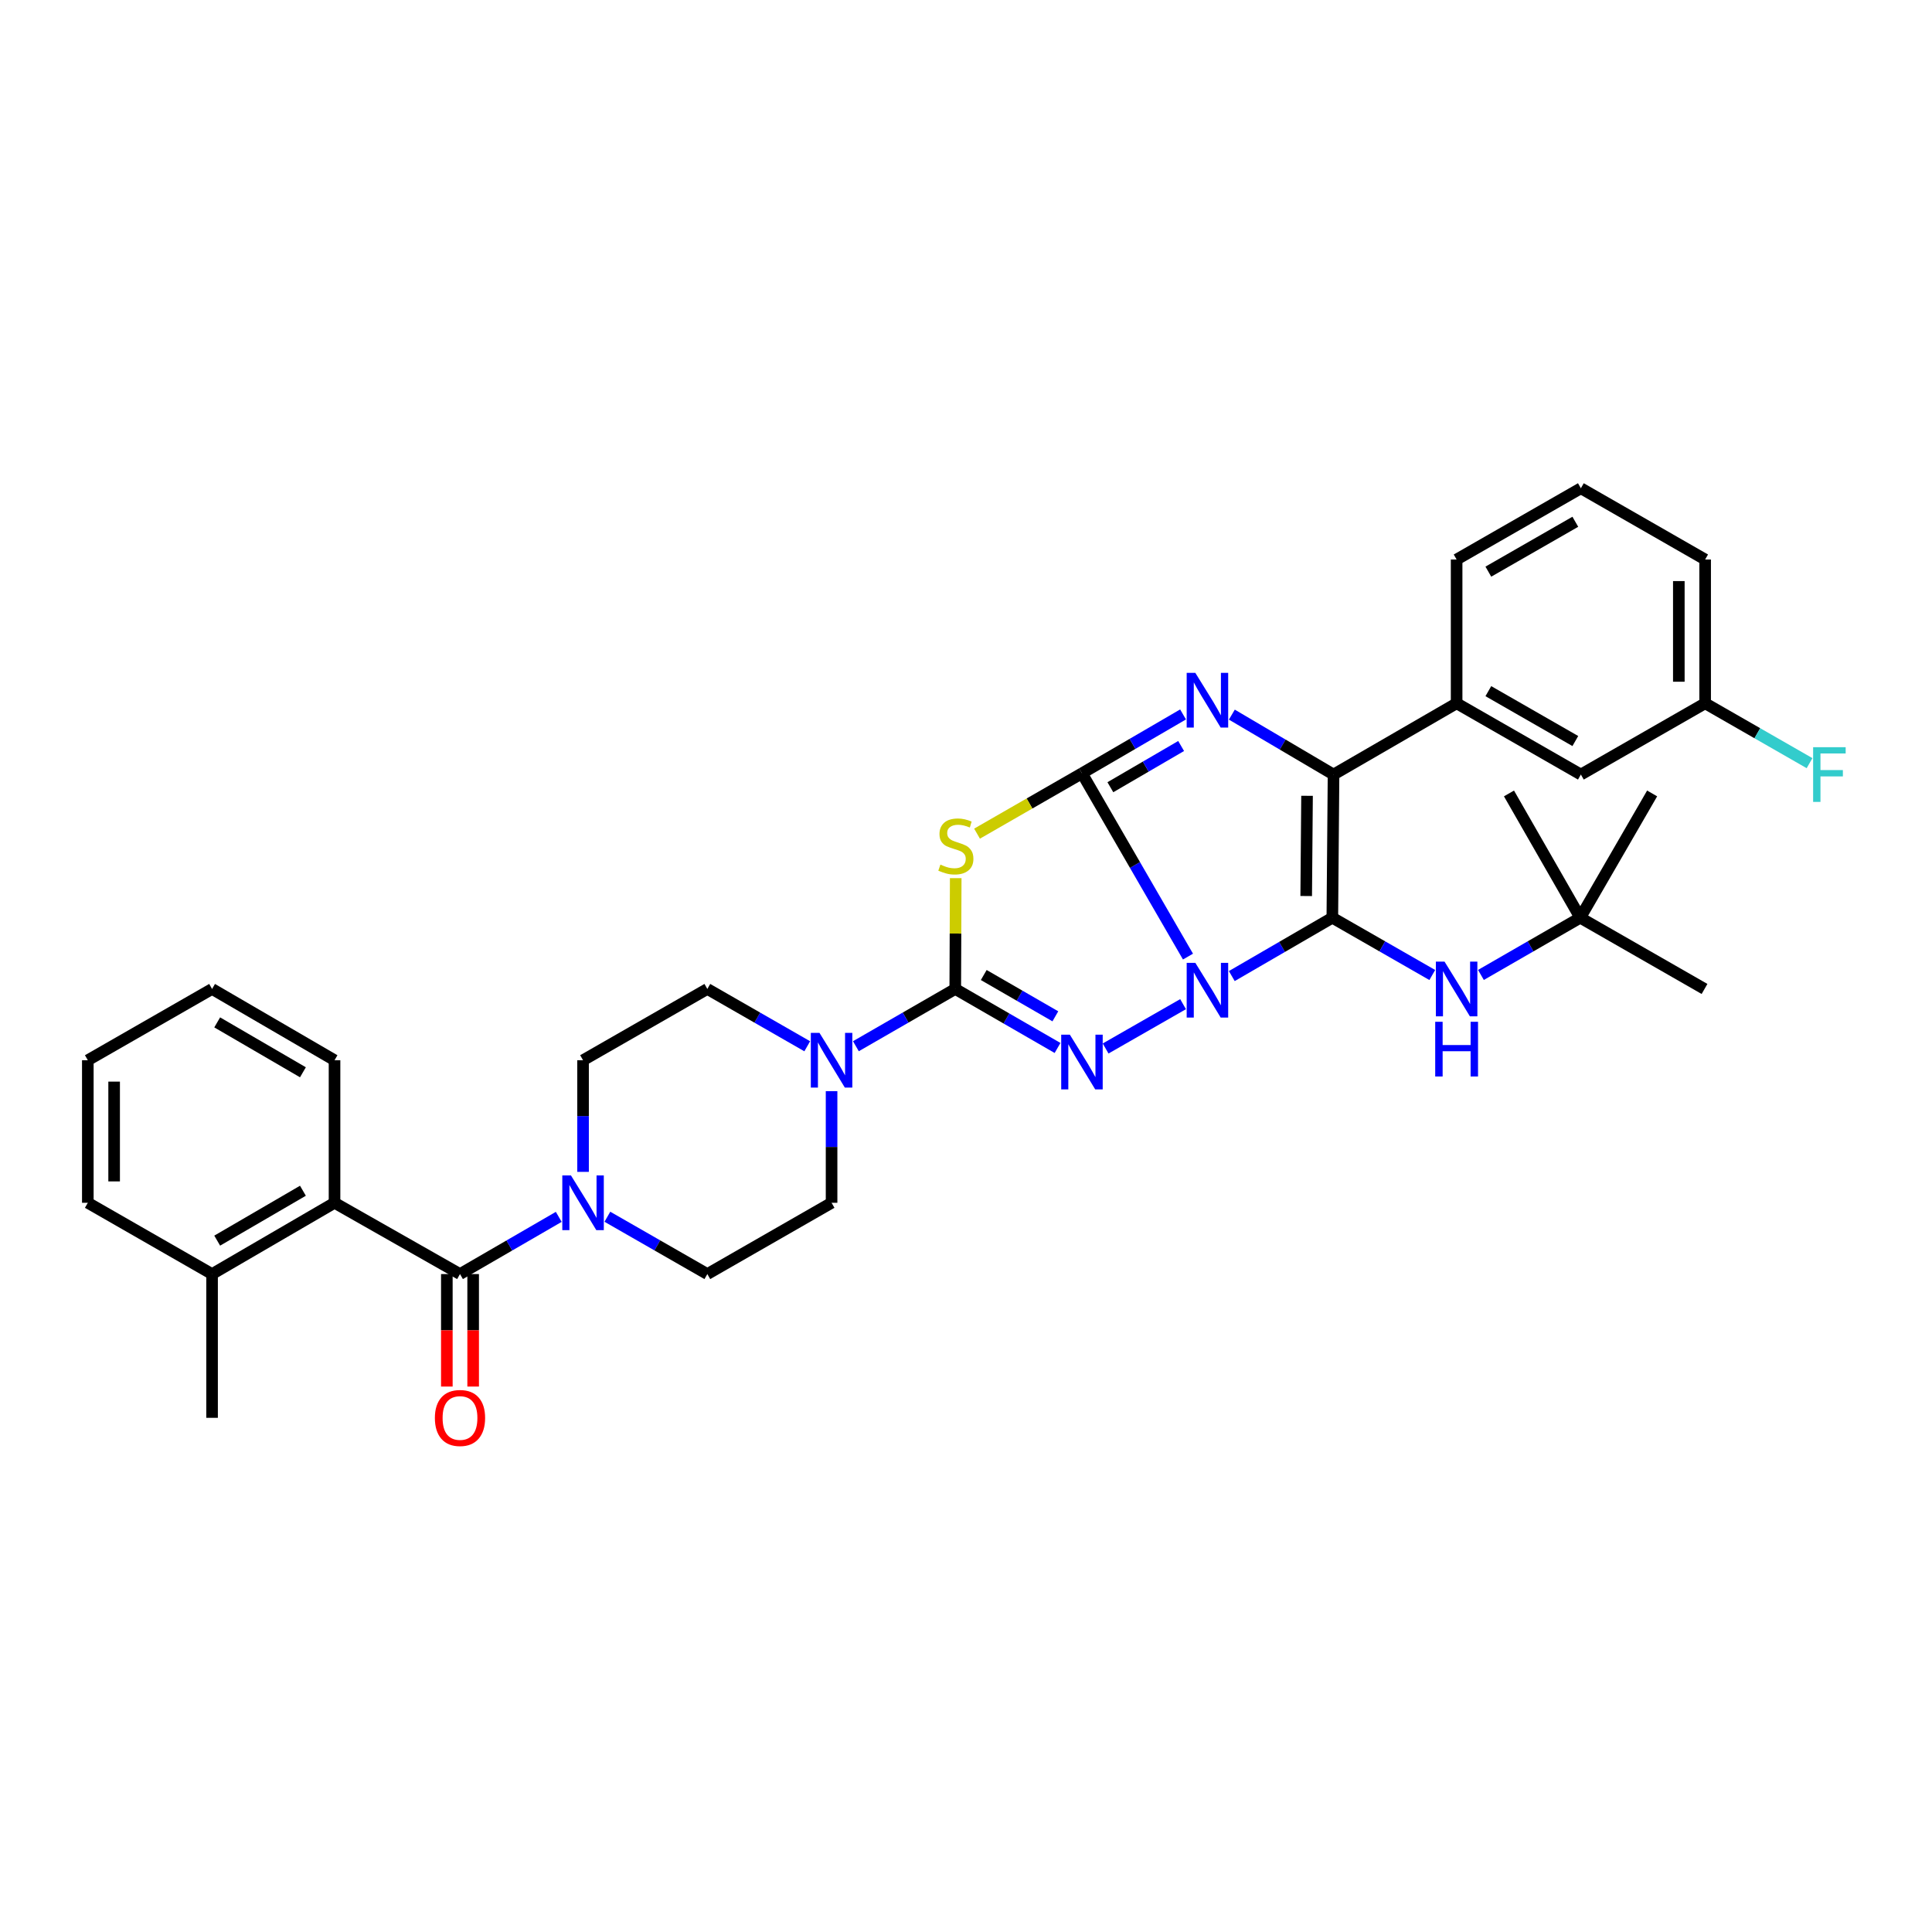 <?xml version='1.0' encoding='iso-8859-1'?>
<svg version='1.1' baseProfile='full'
              xmlns='http://www.w3.org/2000/svg'
                      xmlns:rdkit='http://www.rdkit.org/xml'
                      xmlns:xlink='http://www.w3.org/1999/xlink'
                  xml:space='preserve'
width='1000px' height='1000px' viewBox='0 0 1000 1000'>
<!-- END OF HEADER -->
<rect style='opacity:1.0;fill:#FFFFFF;stroke:none' width='1000' height='1000' x='0' y='0'> </rect>
<path class='bond-0' d='M 614.899,495.13 L 587.458,447.701' style='fill:none;fill-rule:evenodd;stroke:#0000FF;stroke-width:6px;stroke-linecap:butt;stroke-linejoin:miter;stroke-opacity:1' />
<path class='bond-0' d='M 587.458,447.701 L 560.018,400.271' style='fill:none;fill-rule:evenodd;stroke:#000000;stroke-width:6px;stroke-linecap:butt;stroke-linejoin:miter;stroke-opacity:1' />
<path class='bond-1' d='M 637.576,505.214 L 663.595,490.113' style='fill:none;fill-rule:evenodd;stroke:#0000FF;stroke-width:6px;stroke-linecap:butt;stroke-linejoin:miter;stroke-opacity:1' />
<path class='bond-1' d='M 663.595,490.113 L 689.614,475.011' style='fill:none;fill-rule:evenodd;stroke:#000000;stroke-width:6px;stroke-linecap:butt;stroke-linejoin:miter;stroke-opacity:1' />
<path class='bond-2' d='M 612.356,519.752 L 572.265,542.702' style='fill:none;fill-rule:evenodd;stroke:#0000FF;stroke-width:6px;stroke-linecap:butt;stroke-linejoin:miter;stroke-opacity:1' />
<path class='bond-4' d='M 560.018,400.271 L 586.183,385.03' style='fill:none;fill-rule:evenodd;stroke:#000000;stroke-width:6px;stroke-linecap:butt;stroke-linejoin:miter;stroke-opacity:1' />
<path class='bond-4' d='M 586.183,385.03 L 612.348,369.79' style='fill:none;fill-rule:evenodd;stroke:#0000FF;stroke-width:6px;stroke-linecap:butt;stroke-linejoin:miter;stroke-opacity:1' />
<path class='bond-4' d='M 574.722,407.467 L 593.038,396.799' style='fill:none;fill-rule:evenodd;stroke:#000000;stroke-width:6px;stroke-linecap:butt;stroke-linejoin:miter;stroke-opacity:1' />
<path class='bond-4' d='M 593.038,396.799 L 611.353,386.13' style='fill:none;fill-rule:evenodd;stroke:#0000FF;stroke-width:6px;stroke-linecap:butt;stroke-linejoin:miter;stroke-opacity:1' />
<path class='bond-5' d='M 560.018,400.271 L 532.865,415.884' style='fill:none;fill-rule:evenodd;stroke:#000000;stroke-width:6px;stroke-linecap:butt;stroke-linejoin:miter;stroke-opacity:1' />
<path class='bond-5' d='M 532.865,415.884 L 505.713,431.497' style='fill:none;fill-rule:evenodd;stroke:#CCCC00;stroke-width:6px;stroke-linecap:butt;stroke-linejoin:miter;stroke-opacity:1' />
<path class='bond-6' d='M 689.614,475.011 L 690.234,400.907' style='fill:none;fill-rule:evenodd;stroke:#000000;stroke-width:6px;stroke-linecap:butt;stroke-linejoin:miter;stroke-opacity:1' />
<path class='bond-6' d='M 676.088,463.781 L 676.522,411.908' style='fill:none;fill-rule:evenodd;stroke:#000000;stroke-width:6px;stroke-linecap:butt;stroke-linejoin:miter;stroke-opacity:1' />
<path class='bond-10' d='M 689.614,475.011 L 715.481,489.837' style='fill:none;fill-rule:evenodd;stroke:#000000;stroke-width:6px;stroke-linecap:butt;stroke-linejoin:miter;stroke-opacity:1' />
<path class='bond-10' d='M 715.481,489.837 L 741.349,504.664' style='fill:none;fill-rule:evenodd;stroke:#0000FF;stroke-width:6px;stroke-linecap:butt;stroke-linejoin:miter;stroke-opacity:1' />
<path class='bond-3' d='M 547.385,542.426 L 520.913,527.154' style='fill:none;fill-rule:evenodd;stroke:#0000FF;stroke-width:6px;stroke-linecap:butt;stroke-linejoin:miter;stroke-opacity:1' />
<path class='bond-3' d='M 520.913,527.154 L 494.44,511.882' style='fill:none;fill-rule:evenodd;stroke:#000000;stroke-width:6px;stroke-linecap:butt;stroke-linejoin:miter;stroke-opacity:1' />
<path class='bond-3' d='M 546.249,526.047 L 527.718,515.357' style='fill:none;fill-rule:evenodd;stroke:#0000FF;stroke-width:6px;stroke-linecap:butt;stroke-linejoin:miter;stroke-opacity:1' />
<path class='bond-3' d='M 527.718,515.357 L 509.188,504.666' style='fill:none;fill-rule:evenodd;stroke:#000000;stroke-width:6px;stroke-linecap:butt;stroke-linejoin:miter;stroke-opacity:1' />
<path class='bond-8' d='M 494.44,511.882 L 468.725,526.702' style='fill:none;fill-rule:evenodd;stroke:#000000;stroke-width:6px;stroke-linecap:butt;stroke-linejoin:miter;stroke-opacity:1' />
<path class='bond-8' d='M 468.725,526.702 L 443.009,541.521' style='fill:none;fill-rule:evenodd;stroke:#0000FF;stroke-width:6px;stroke-linecap:butt;stroke-linejoin:miter;stroke-opacity:1' />
<path class='bond-35' d='M 494.44,511.882 L 494.56,483.207' style='fill:none;fill-rule:evenodd;stroke:#000000;stroke-width:6px;stroke-linecap:butt;stroke-linejoin:miter;stroke-opacity:1' />
<path class='bond-35' d='M 494.56,483.207 L 494.68,454.532' style='fill:none;fill-rule:evenodd;stroke:#CCCC00;stroke-width:6px;stroke-linecap:butt;stroke-linejoin:miter;stroke-opacity:1' />
<path class='bond-34' d='M 637.601,369.886 L 663.918,385.396' style='fill:none;fill-rule:evenodd;stroke:#0000FF;stroke-width:6px;stroke-linecap:butt;stroke-linejoin:miter;stroke-opacity:1' />
<path class='bond-34' d='M 663.918,385.396 L 690.234,400.907' style='fill:none;fill-rule:evenodd;stroke:#000000;stroke-width:6px;stroke-linecap:butt;stroke-linejoin:miter;stroke-opacity:1' />
<path class='bond-11' d='M 690.234,400.907 L 753.943,364.021' style='fill:none;fill-rule:evenodd;stroke:#000000;stroke-width:6px;stroke-linecap:butt;stroke-linejoin:miter;stroke-opacity:1' />
<path class='bond-7' d='M 238.093,659.455 L 263.65,644.652' style='fill:none;fill-rule:evenodd;stroke:#000000;stroke-width:6px;stroke-linecap:butt;stroke-linejoin:miter;stroke-opacity:1' />
<path class='bond-7' d='M 263.65,644.652 L 289.206,629.849' style='fill:none;fill-rule:evenodd;stroke:#0000FF;stroke-width:6px;stroke-linecap:butt;stroke-linejoin:miter;stroke-opacity:1' />
<path class='bond-12' d='M 238.093,659.455 L 173.151,622.562' style='fill:none;fill-rule:evenodd;stroke:#000000;stroke-width:6px;stroke-linecap:butt;stroke-linejoin:miter;stroke-opacity:1' />
<path class='bond-13' d='M 231.284,659.455 L 231.284,688.569' style='fill:none;fill-rule:evenodd;stroke:#000000;stroke-width:6px;stroke-linecap:butt;stroke-linejoin:miter;stroke-opacity:1' />
<path class='bond-13' d='M 231.284,688.569 L 231.284,717.683' style='fill:none;fill-rule:evenodd;stroke:#FF0000;stroke-width:6px;stroke-linecap:butt;stroke-linejoin:miter;stroke-opacity:1' />
<path class='bond-13' d='M 244.903,659.455 L 244.903,688.569' style='fill:none;fill-rule:evenodd;stroke:#000000;stroke-width:6px;stroke-linecap:butt;stroke-linejoin:miter;stroke-opacity:1' />
<path class='bond-13' d='M 244.903,688.569 L 244.903,717.683' style='fill:none;fill-rule:evenodd;stroke:#FF0000;stroke-width:6px;stroke-linecap:butt;stroke-linejoin:miter;stroke-opacity:1' />
<path class='bond-14' d='M 417.828,541.55 L 391.972,526.716' style='fill:none;fill-rule:evenodd;stroke:#0000FF;stroke-width:6px;stroke-linecap:butt;stroke-linejoin:miter;stroke-opacity:1' />
<path class='bond-14' d='M 391.972,526.716 L 366.115,511.882' style='fill:none;fill-rule:evenodd;stroke:#000000;stroke-width:6px;stroke-linecap:butt;stroke-linejoin:miter;stroke-opacity:1' />
<path class='bond-15' d='M 430.422,564.78 L 430.422,593.671' style='fill:none;fill-rule:evenodd;stroke:#0000FF;stroke-width:6px;stroke-linecap:butt;stroke-linejoin:miter;stroke-opacity:1' />
<path class='bond-15' d='M 430.422,593.671 L 430.422,622.562' style='fill:none;fill-rule:evenodd;stroke:#000000;stroke-width:6px;stroke-linecap:butt;stroke-linejoin:miter;stroke-opacity:1' />
<path class='bond-9' d='M 314.38,629.785 L 340.248,644.62' style='fill:none;fill-rule:evenodd;stroke:#0000FF;stroke-width:6px;stroke-linecap:butt;stroke-linejoin:miter;stroke-opacity:1' />
<path class='bond-9' d='M 340.248,644.62 L 366.115,659.455' style='fill:none;fill-rule:evenodd;stroke:#000000;stroke-width:6px;stroke-linecap:butt;stroke-linejoin:miter;stroke-opacity:1' />
<path class='bond-36' d='M 301.787,606.557 L 301.787,577.666' style='fill:none;fill-rule:evenodd;stroke:#0000FF;stroke-width:6px;stroke-linecap:butt;stroke-linejoin:miter;stroke-opacity:1' />
<path class='bond-36' d='M 301.787,577.666 L 301.787,548.775' style='fill:none;fill-rule:evenodd;stroke:#000000;stroke-width:6px;stroke-linecap:butt;stroke-linejoin:miter;stroke-opacity:1' />
<path class='bond-19' d='M 766.529,504.63 L 792.23,489.82' style='fill:none;fill-rule:evenodd;stroke:#0000FF;stroke-width:6px;stroke-linecap:butt;stroke-linejoin:miter;stroke-opacity:1' />
<path class='bond-19' d='M 792.23,489.82 L 817.931,475.011' style='fill:none;fill-rule:evenodd;stroke:#000000;stroke-width:6px;stroke-linecap:butt;stroke-linejoin:miter;stroke-opacity:1' />
<path class='bond-18' d='M 753.943,364.021 L 818.256,400.907' style='fill:none;fill-rule:evenodd;stroke:#000000;stroke-width:6px;stroke-linecap:butt;stroke-linejoin:miter;stroke-opacity:1' />
<path class='bond-18' d='M 770.365,357.739 L 815.385,383.559' style='fill:none;fill-rule:evenodd;stroke:#000000;stroke-width:6px;stroke-linecap:butt;stroke-linejoin:miter;stroke-opacity:1' />
<path class='bond-23' d='M 753.943,364.021 L 753.943,289.606' style='fill:none;fill-rule:evenodd;stroke:#000000;stroke-width:6px;stroke-linecap:butt;stroke-linejoin:miter;stroke-opacity:1' />
<path class='bond-20' d='M 173.151,622.562 L 109.768,659.455' style='fill:none;fill-rule:evenodd;stroke:#000000;stroke-width:6px;stroke-linecap:butt;stroke-linejoin:miter;stroke-opacity:1' />
<path class='bond-20' d='M 156.793,616.325 L 112.424,642.151' style='fill:none;fill-rule:evenodd;stroke:#000000;stroke-width:6px;stroke-linecap:butt;stroke-linejoin:miter;stroke-opacity:1' />
<path class='bond-24' d='M 173.151,622.562 L 173.151,548.775' style='fill:none;fill-rule:evenodd;stroke:#000000;stroke-width:6px;stroke-linecap:butt;stroke-linejoin:miter;stroke-opacity:1' />
<path class='bond-16' d='M 366.115,511.882 L 301.787,548.775' style='fill:none;fill-rule:evenodd;stroke:#000000;stroke-width:6px;stroke-linecap:butt;stroke-linejoin:miter;stroke-opacity:1' />
<path class='bond-17' d='M 430.422,622.562 L 366.115,659.455' style='fill:none;fill-rule:evenodd;stroke:#000000;stroke-width:6px;stroke-linecap:butt;stroke-linejoin:miter;stroke-opacity:1' />
<path class='bond-21' d='M 818.256,400.907 L 882.578,364.021' style='fill:none;fill-rule:evenodd;stroke:#000000;stroke-width:6px;stroke-linecap:butt;stroke-linejoin:miter;stroke-opacity:1' />
<path class='bond-26' d='M 817.931,475.011 L 781.045,410.682' style='fill:none;fill-rule:evenodd;stroke:#000000;stroke-width:6px;stroke-linecap:butt;stroke-linejoin:miter;stroke-opacity:1' />
<path class='bond-27' d='M 817.931,475.011 L 855.142,410.682' style='fill:none;fill-rule:evenodd;stroke:#000000;stroke-width:6px;stroke-linecap:butt;stroke-linejoin:miter;stroke-opacity:1' />
<path class='bond-28' d='M 817.931,475.011 L 882.26,511.882' style='fill:none;fill-rule:evenodd;stroke:#000000;stroke-width:6px;stroke-linecap:butt;stroke-linejoin:miter;stroke-opacity:1' />
<path class='bond-29' d='M 109.768,659.455 L 109.768,733.863' style='fill:none;fill-rule:evenodd;stroke:#000000;stroke-width:6px;stroke-linecap:butt;stroke-linejoin:miter;stroke-opacity:1' />
<path class='bond-30' d='M 109.768,659.455 L 45.455,622.562' style='fill:none;fill-rule:evenodd;stroke:#000000;stroke-width:6px;stroke-linecap:butt;stroke-linejoin:miter;stroke-opacity:1' />
<path class='bond-22' d='M 882.578,364.021 L 909.598,379.518' style='fill:none;fill-rule:evenodd;stroke:#000000;stroke-width:6px;stroke-linecap:butt;stroke-linejoin:miter;stroke-opacity:1' />
<path class='bond-22' d='M 909.598,379.518 L 936.618,395.014' style='fill:none;fill-rule:evenodd;stroke:#33CCCC;stroke-width:6px;stroke-linecap:butt;stroke-linejoin:miter;stroke-opacity:1' />
<path class='bond-37' d='M 882.578,364.021 L 882.578,289.606' style='fill:none;fill-rule:evenodd;stroke:#000000;stroke-width:6px;stroke-linecap:butt;stroke-linejoin:miter;stroke-opacity:1' />
<path class='bond-37' d='M 868.958,352.858 L 868.958,300.768' style='fill:none;fill-rule:evenodd;stroke:#000000;stroke-width:6px;stroke-linecap:butt;stroke-linejoin:miter;stroke-opacity:1' />
<path class='bond-25' d='M 753.943,289.606 L 818.256,252.72' style='fill:none;fill-rule:evenodd;stroke:#000000;stroke-width:6px;stroke-linecap:butt;stroke-linejoin:miter;stroke-opacity:1' />
<path class='bond-25' d='M 770.365,295.887 L 815.385,270.067' style='fill:none;fill-rule:evenodd;stroke:#000000;stroke-width:6px;stroke-linecap:butt;stroke-linejoin:miter;stroke-opacity:1' />
<path class='bond-32' d='M 173.151,548.775 L 109.768,511.882' style='fill:none;fill-rule:evenodd;stroke:#000000;stroke-width:6px;stroke-linecap:butt;stroke-linejoin:miter;stroke-opacity:1' />
<path class='bond-32' d='M 156.793,555.012 L 112.424,529.186' style='fill:none;fill-rule:evenodd;stroke:#000000;stroke-width:6px;stroke-linecap:butt;stroke-linejoin:miter;stroke-opacity:1' />
<path class='bond-31' d='M 818.256,252.72 L 882.578,289.606' style='fill:none;fill-rule:evenodd;stroke:#000000;stroke-width:6px;stroke-linecap:butt;stroke-linejoin:miter;stroke-opacity:1' />
<path class='bond-38' d='M 45.455,622.562 L 45.455,548.775' style='fill:none;fill-rule:evenodd;stroke:#000000;stroke-width:6px;stroke-linecap:butt;stroke-linejoin:miter;stroke-opacity:1' />
<path class='bond-38' d='M 59.074,611.494 L 59.074,559.843' style='fill:none;fill-rule:evenodd;stroke:#000000;stroke-width:6px;stroke-linecap:butt;stroke-linejoin:miter;stroke-opacity:1' />
<path class='bond-33' d='M 109.768,511.882 L 45.455,548.775' style='fill:none;fill-rule:evenodd;stroke:#000000;stroke-width:6px;stroke-linecap:butt;stroke-linejoin:miter;stroke-opacity:1' />
<path  class='atom-0' d='M 618.707 498.373
L 627.987 513.373
Q 628.907 514.853, 630.387 517.533
Q 631.867 520.213, 631.947 520.373
L 631.947 498.373
L 635.707 498.373
L 635.707 526.693
L 631.827 526.693
L 621.867 510.293
Q 620.707 508.373, 619.467 506.173
Q 618.267 503.973, 617.907 503.293
L 617.907 526.693
L 614.227 526.693
L 614.227 498.373
L 618.707 498.373
' fill='#0000FF'/>
<path  class='atom-3' d='M 553.758 535.553
L 563.038 550.553
Q 563.958 552.033, 565.438 554.713
Q 566.918 557.393, 566.998 557.553
L 566.998 535.553
L 570.758 535.553
L 570.758 563.873
L 566.878 563.873
L 556.918 547.473
Q 555.758 545.553, 554.518 543.353
Q 553.318 541.153, 552.958 540.473
L 552.958 563.873
L 549.278 563.873
L 549.278 535.553
L 553.758 535.553
' fill='#0000FF'/>
<path  class='atom-5' d='M 618.707 348.279
L 627.987 363.279
Q 628.907 364.759, 630.387 367.439
Q 631.867 370.119, 631.947 370.279
L 631.947 348.279
L 635.707 348.279
L 635.707 376.599
L 631.827 376.599
L 621.867 360.199
Q 620.707 358.279, 619.467 356.079
Q 618.267 353.879, 617.907 353.199
L 617.907 376.599
L 614.227 376.599
L 614.227 348.279
L 618.707 348.279
' fill='#0000FF'/>
<path  class='atom-6' d='M 486.751 447.52
Q 487.071 447.64, 488.391 448.2
Q 489.711 448.76, 491.151 449.12
Q 492.631 449.44, 494.071 449.44
Q 496.751 449.44, 498.311 448.16
Q 499.871 446.84, 499.871 444.56
Q 499.871 443, 499.071 442.04
Q 498.311 441.08, 497.111 440.56
Q 495.911 440.04, 493.911 439.44
Q 491.391 438.68, 489.871 437.96
Q 488.391 437.24, 487.311 435.72
Q 486.271 434.2, 486.271 431.64
Q 486.271 428.08, 488.671 425.88
Q 491.111 423.68, 495.911 423.68
Q 499.191 423.68, 502.911 425.24
L 501.991 428.32
Q 498.591 426.92, 496.031 426.92
Q 493.271 426.92, 491.751 428.08
Q 490.231 429.2, 490.271 431.16
Q 490.271 432.68, 491.031 433.6
Q 491.831 434.52, 492.951 435.04
Q 494.111 435.56, 496.031 436.16
Q 498.591 436.96, 500.111 437.76
Q 501.631 438.56, 502.711 440.2
Q 503.831 441.8, 503.831 444.56
Q 503.831 448.48, 501.191 450.6
Q 498.591 452.68, 494.231 452.68
Q 491.711 452.68, 489.791 452.12
Q 487.911 451.6, 485.671 450.68
L 486.751 447.52
' fill='#CCCC00'/>
<path  class='atom-9' d='M 424.162 534.615
L 433.442 549.615
Q 434.362 551.095, 435.842 553.775
Q 437.322 556.455, 437.402 556.615
L 437.402 534.615
L 441.162 534.615
L 441.162 562.935
L 437.282 562.935
L 427.322 546.535
Q 426.162 544.615, 424.922 542.415
Q 423.722 540.215, 423.362 539.535
L 423.362 562.935
L 419.682 562.935
L 419.682 534.615
L 424.162 534.615
' fill='#0000FF'/>
<path  class='atom-10' d='M 295.527 608.402
L 304.807 623.402
Q 305.727 624.882, 307.207 627.562
Q 308.687 630.242, 308.767 630.402
L 308.767 608.402
L 312.527 608.402
L 312.527 636.722
L 308.647 636.722
L 298.687 620.322
Q 297.527 618.402, 296.287 616.202
Q 295.087 614.002, 294.727 613.322
L 294.727 636.722
L 291.047 636.722
L 291.047 608.402
L 295.527 608.402
' fill='#0000FF'/>
<path  class='atom-11' d='M 747.683 497.722
L 756.963 512.722
Q 757.883 514.202, 759.363 516.882
Q 760.843 519.562, 760.923 519.722
L 760.923 497.722
L 764.683 497.722
L 764.683 526.042
L 760.803 526.042
L 750.843 509.642
Q 749.683 507.722, 748.443 505.522
Q 747.243 503.322, 746.883 502.642
L 746.883 526.042
L 743.203 526.042
L 743.203 497.722
L 747.683 497.722
' fill='#0000FF'/>
<path  class='atom-11' d='M 742.863 528.874
L 746.703 528.874
L 746.703 540.914
L 761.183 540.914
L 761.183 528.874
L 765.023 528.874
L 765.023 557.194
L 761.183 557.194
L 761.183 544.114
L 746.703 544.114
L 746.703 557.194
L 742.863 557.194
L 742.863 528.874
' fill='#0000FF'/>
<path  class='atom-14' d='M 225.093 733.943
Q 225.093 727.143, 228.453 723.343
Q 231.813 719.543, 238.093 719.543
Q 244.373 719.543, 247.733 723.343
Q 251.093 727.143, 251.093 733.943
Q 251.093 740.823, 247.693 744.743
Q 244.293 748.623, 238.093 748.623
Q 231.853 748.623, 228.453 744.743
Q 225.093 740.863, 225.093 733.943
M 238.093 745.423
Q 242.413 745.423, 244.733 742.543
Q 247.093 739.623, 247.093 733.943
Q 247.093 728.383, 244.733 725.583
Q 242.413 722.743, 238.093 722.743
Q 233.773 722.743, 231.413 725.543
Q 229.093 728.343, 229.093 733.943
Q 229.093 739.663, 231.413 742.543
Q 233.773 745.423, 238.093 745.423
' fill='#FF0000'/>
<path  class='atom-23' d='M 938.471 386.747
L 955.311 386.747
L 955.311 389.987
L 942.271 389.987
L 942.271 398.587
L 953.871 398.587
L 953.871 401.867
L 942.271 401.867
L 942.271 415.067
L 938.471 415.067
L 938.471 386.747
' fill='#33CCCC'/>
</svg>
